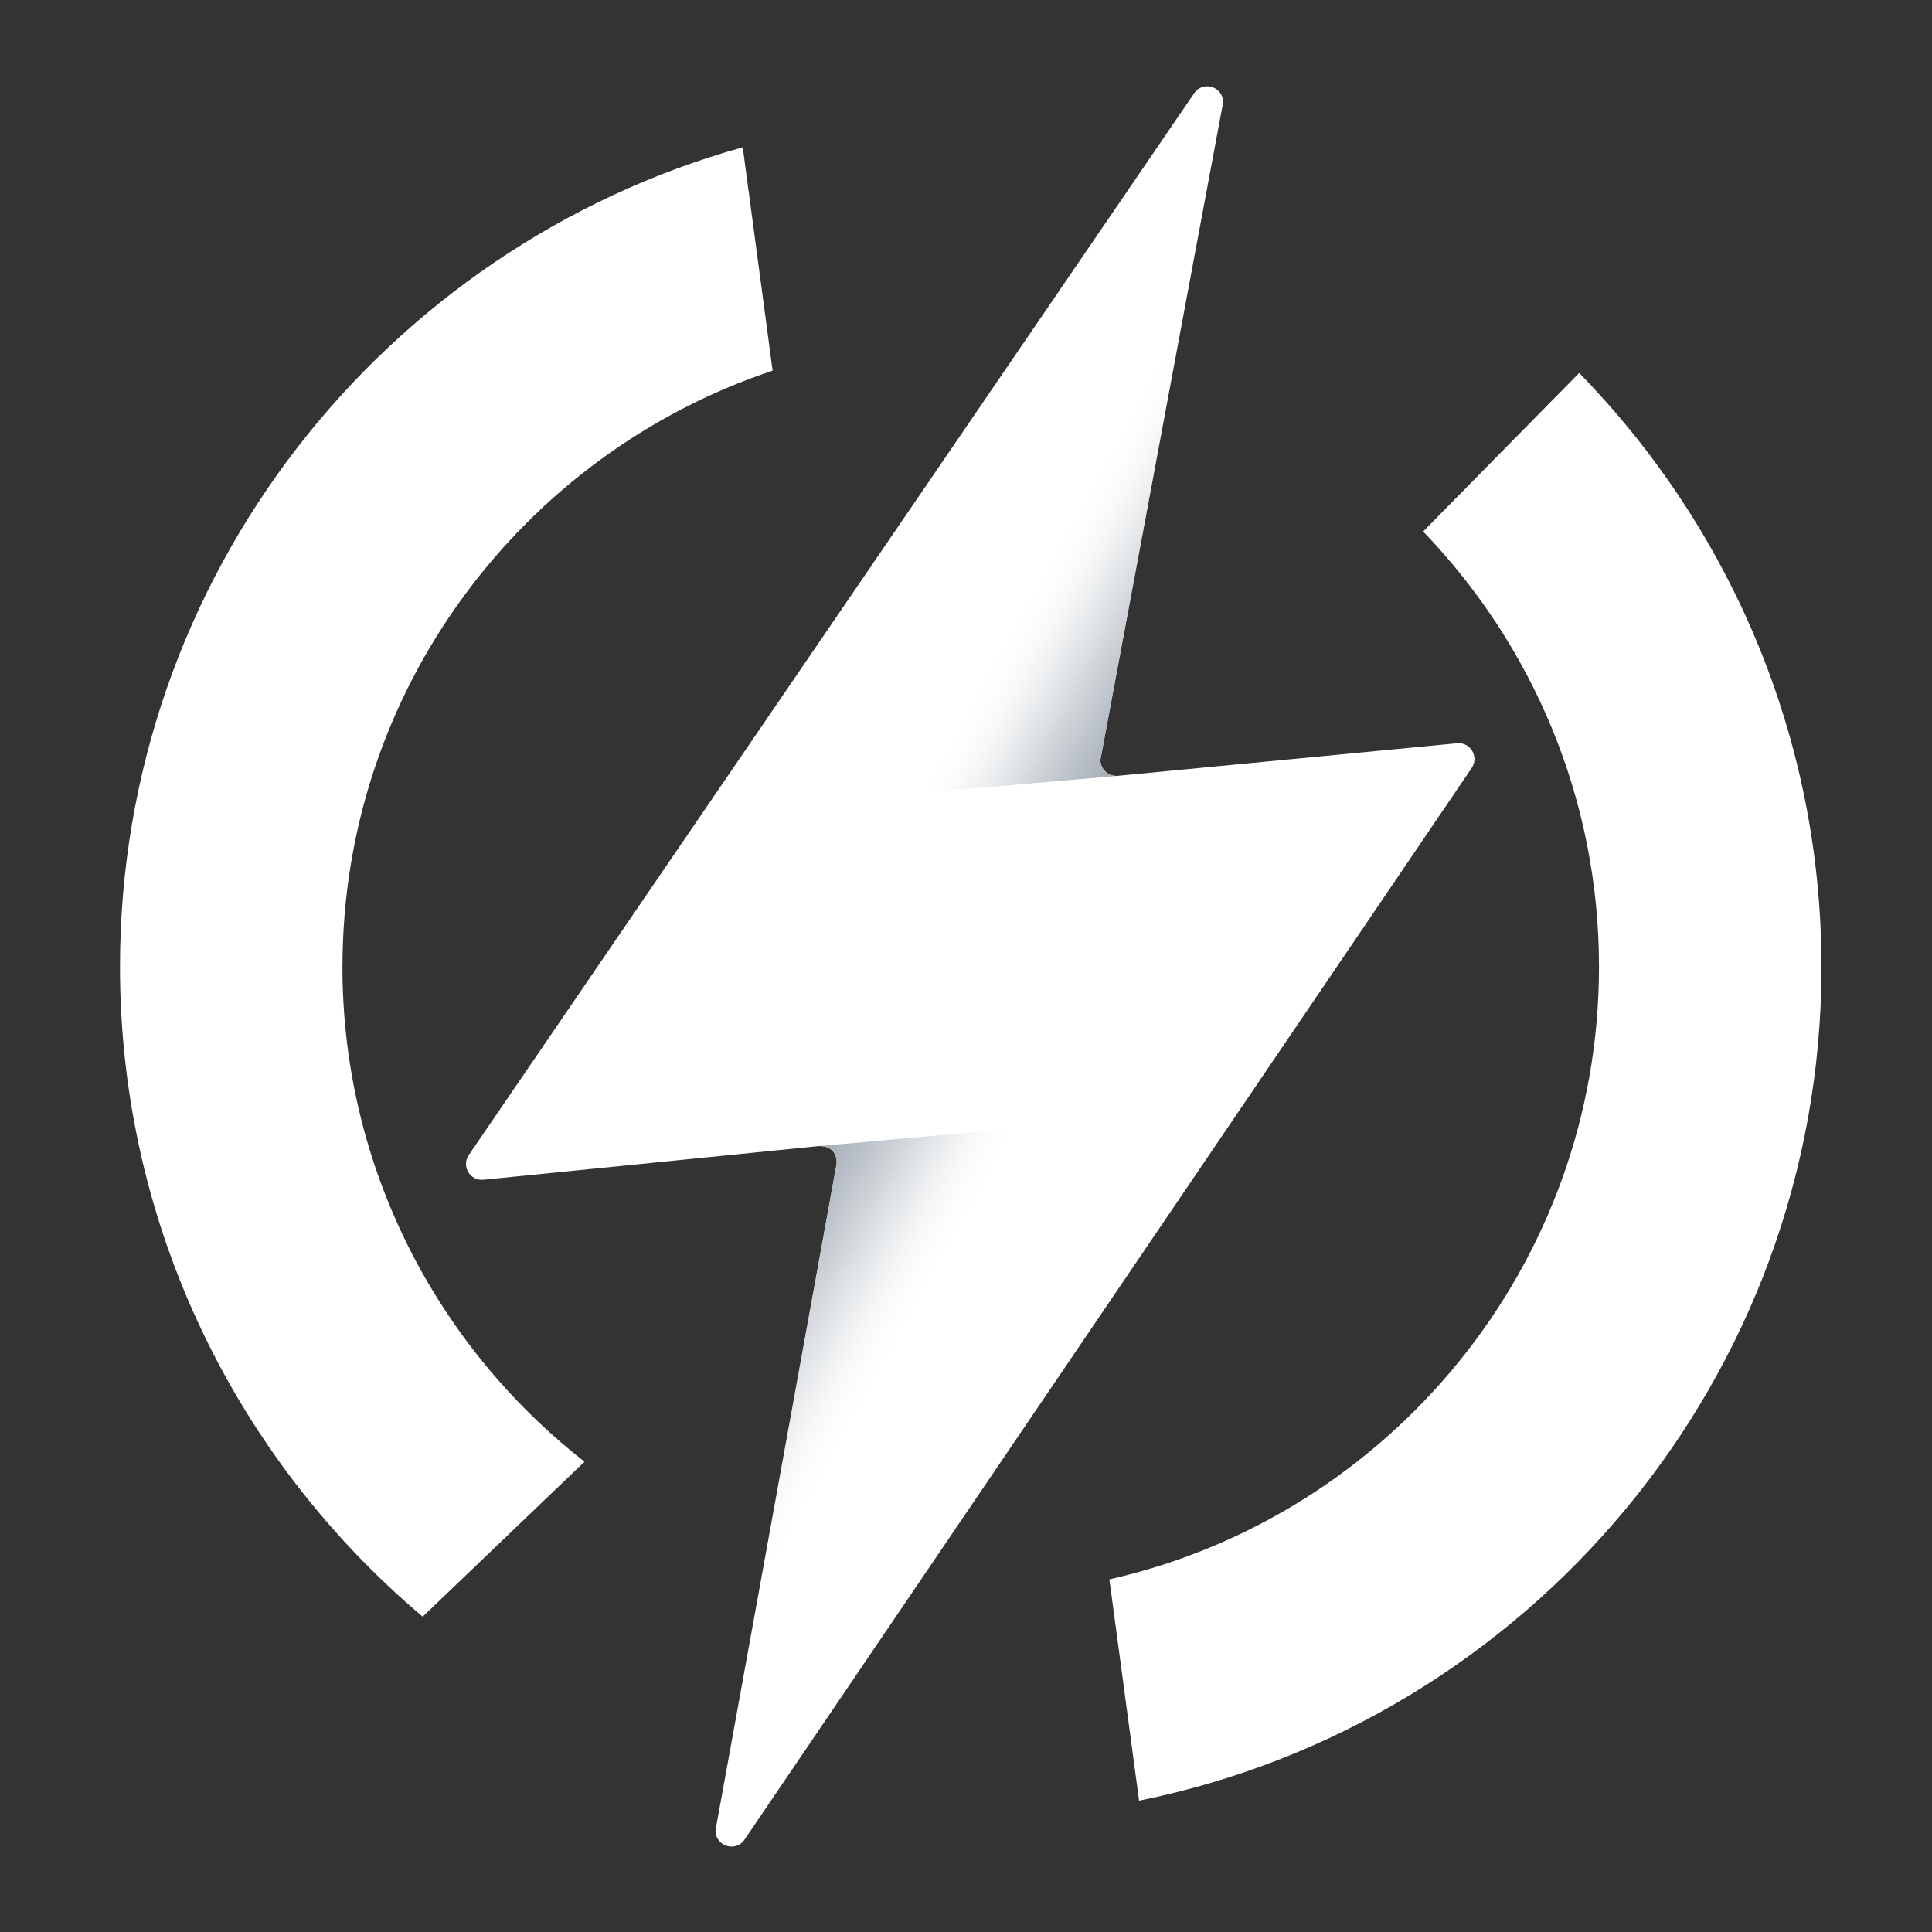 <?xml version="1.0" encoding="UTF-8"?>
<svg xmlns="http://www.w3.org/2000/svg" xmlns:xlink="http://www.w3.org/1999/xlink" viewBox="0 0 432 432">
  <rect x="0" y="0" width="432" height="432" fill="#333333" stroke="none"/>
  <defs>
    <style>
      .cls-1 {
        fill: none;
      }

      .cls-2 {
        fill: url(#Light_Gradient);
      }

      .cls-2, .cls-3 {
        mix-blend-mode: multiply;
      }

      .cls-4 {
        isolation: isolate;
      }

      .cls-5 {
        fill: #fff;
      }

      .cls-3 {
        fill: url(#Light_Gradient-2);
      }
    </style>
    <linearGradient id="Light_Gradient" data-name="Light Gradient" x1="274.53" y1="138.08" x2="238.04" y2="117.87" gradientUnits="userSpaceOnUse">
      <stop offset=".08" stop-color="#a3acb5"/>
      <stop offset=".18" stop-color="#a6aeb7" stop-opacity=".96"/>
      <stop offset=".33" stop-color="#afb7bf" stop-opacity=".86"/>
      <stop offset=".5" stop-color="#bec4cb" stop-opacity=".7"/>
      <stop offset=".69" stop-color="#d3d8dc" stop-opacity=".47"/>
      <stop offset=".89" stop-color="#eef0f1" stop-opacity=".18"/>
      <stop offset="1" stop-color="#fff" stop-opacity="0"/>
    </linearGradient>
    <linearGradient id="Light_Gradient-2" data-name="Light Gradient" x1="4180.24" y1="-8327.15" x2="4143.29" y2="-8347.6" gradientTransform="translate(4338.46 -8036.11) rotate(-180)" xlink:href="#Light_Gradient"/>
  </defs>
  <g class="cls-4">
    <g id="Grads">
      <path class="cls-5" d="M160,409.2l27.12-149.27c.09-2.17-1.78-3.91-3.94-3.67l-75.04,7.53c-3.01.34-5.03-3.02-3.32-5.52L267.02,20.85c1.99-2.91,6.55-1.45,6.47,2.08l-27.43,146.94c-.05,2.15,1.81,3.84,3.94,3.6l75.75-7.27c3.01-.34,5.03,3.01,3.33,5.52l-162.6,239.62c-2,2.95-6.62,1.43-6.48-2.14Z"/>
      <line class="cls-1" x1="252.16" y1="137.21" x2="262.24" y2="83.19"/>
      <path class="cls-5" d="M76.58,216.16c0-61.98,40.37-114.68,96.18-133.28l-6.68-49.95C85.88,55.28,26.83,128.93,26.83,216.16c0,58.23,26.33,110.41,67.68,145.33l36.19-34.65c-32.91-25.73-54.13-65.77-54.13-110.68Z"/>
      <path class="cls-5" d="M407.28,216.16c0-51.61-20.69-98.46-54.17-132.76l-34.89,35.44c24.32,25.27,39.32,59.57,39.32,97.32,0,66.81-46.89,122.84-109.48,136.99l6.64,49.48c86.92-17.51,152.59-94.46,152.59-186.47Z"/>
      <path class="cls-2" d="M250.29,173.45l-61.5,5.33L255,42.86l14.03,4.01s-20.65,110.54-22.96,122.94c-.08.42.04,1.61,1,2.61,1.31,1.37,3.23,1.04,3.23,1.04Z"/>
      <path class="cls-3" d="M182.13,256.36l62.47-5.6-66.2,135.93-13.63-3.91s20.75-113.82,22.07-121.29c0,0,.69-2.68-.63-4.09-1.38-1.48-4.09-1.04-4.09-1.04Z"/>
    </g>
  </g>
</svg>